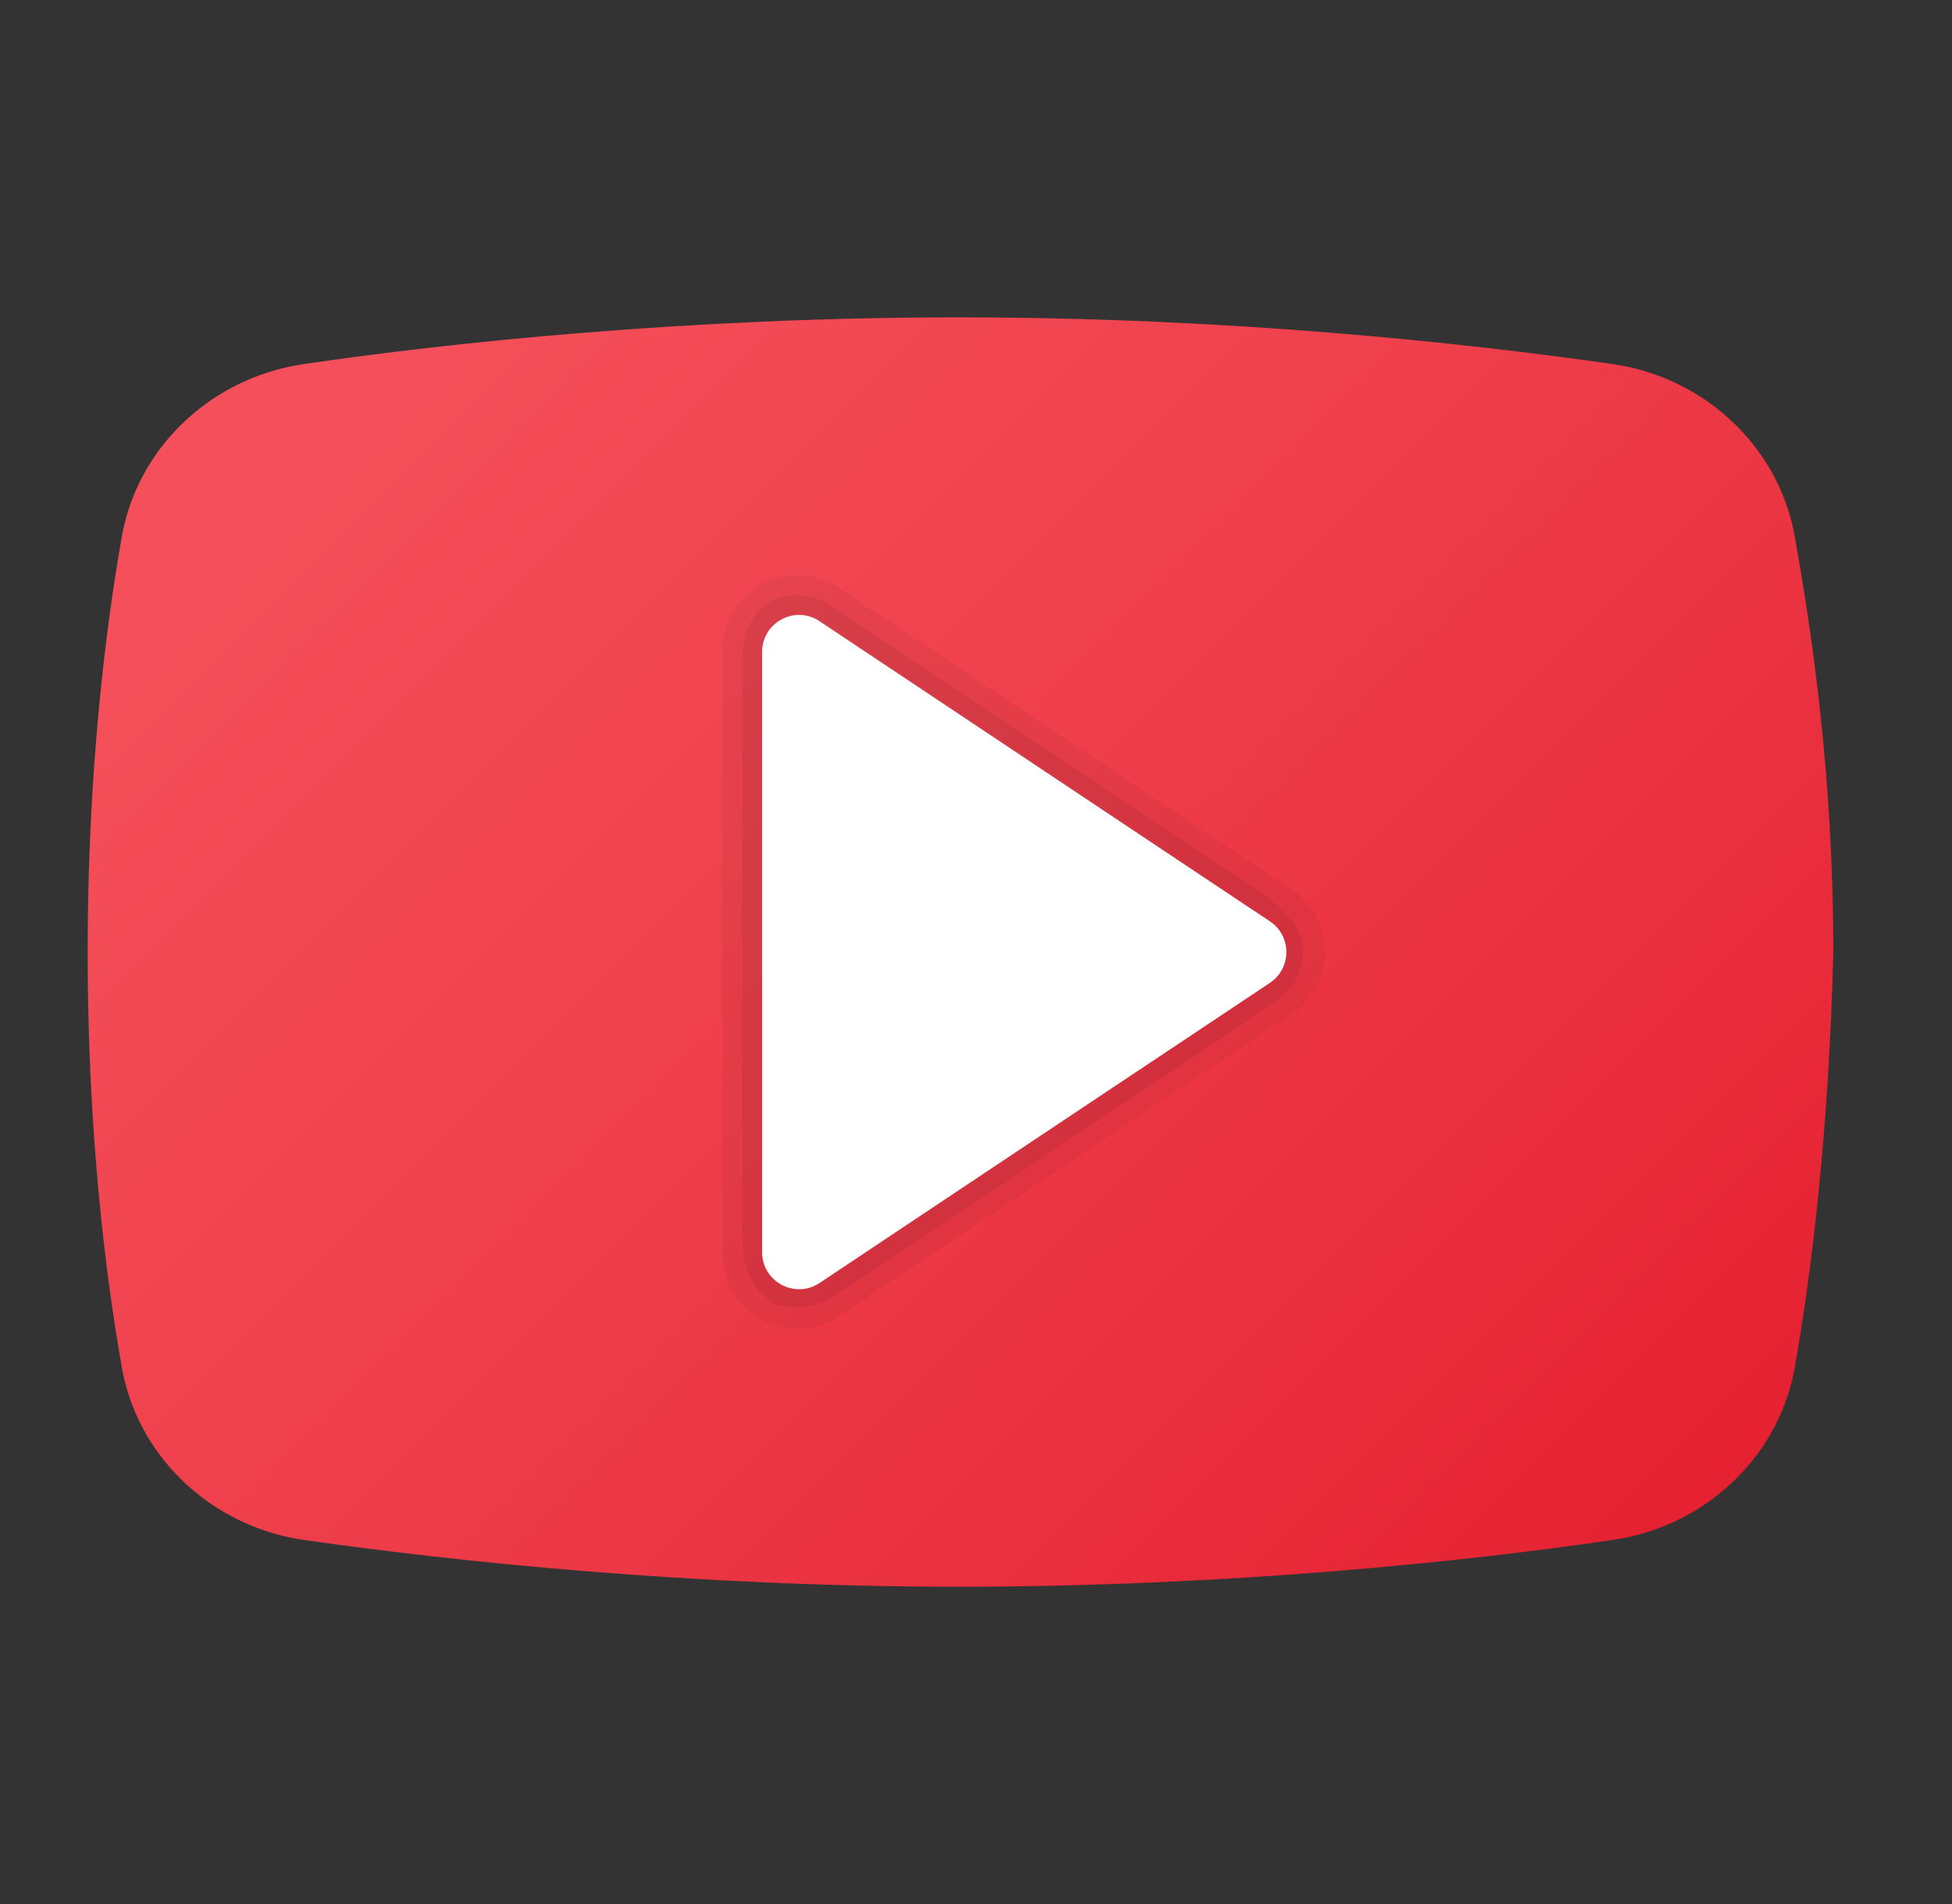 <svg width="41" height="40" viewBox="0 0 41 40" fill="none" xmlns="http://www.w3.org/2000/svg">
<rect x="0" y="0" width="41" height="40" fill="#333333" stroke="none"/>
<path d="M37.684 28.8C37.318 30.667 35.764 32.09 33.844 32.356C30.826 32.8 25.797 33.334 20.128 33.334C14.551 33.334 9.522 32.8 6.412 32.356C4.492 32.09 2.937 30.667 2.572 28.8C2.207 26.756 1.841 23.734 1.841 20C1.841 16.267 2.207 13.245 2.572 11.2C2.938 9.334 4.492 7.911 6.412 7.644C9.43 7.2 14.459 6.667 20.128 6.667C25.797 6.667 30.735 7.2 33.844 7.644C35.764 7.911 37.319 9.334 37.684 11.2C38.05 13.245 38.507 16.267 38.507 20C38.416 23.734 38.05 26.756 37.684 28.8Z" fill="url(#paint0_linear_1_1819)"/>
<path opacity="0.05" d="M27.135 18.701L17.605 12.347C17.124 12.027 16.51 11.996 16.001 12.27C15.491 12.542 15.175 13.07 15.175 13.647V26.354C15.175 26.931 15.491 27.46 16.001 27.732C16.232 27.857 16.485 27.917 16.737 27.917C17.041 27.917 17.342 27.829 17.604 27.655L27.134 21.302C27.57 21.011 27.83 20.525 27.83 20.002C27.831 19.477 27.57 18.991 27.135 18.701Z" fill="black"/>
<path opacity="0.07" d="M17.409 12.698L26.401 18.693C26.975 19.105 27.362 19.474 27.362 19.954C27.362 20.433 27.175 20.767 26.766 21.065C26.457 21.29 17.562 27.202 17.562 27.202C16.811 27.705 15.592 27.599 15.592 25.953V13.954C15.592 12.283 16.912 12.366 17.409 12.698Z" fill="black"/>
<path d="M16.008 26.307V13.695C16.008 13.076 16.698 12.706 17.213 13.05L26.674 19.356C27.134 19.663 27.134 20.34 26.674 20.647L17.213 26.954C16.698 27.296 16.008 26.927 16.008 26.307Z" fill="white"/>
<defs>
<linearGradient id="paint0_linear_1_1819" x1="8.354" y1="8.226" x2="34.546" y2="34.418" gradientUnits="userSpaceOnUse">
<stop stop-color="#F44F5A"/>
<stop offset="0.443" stop-color="#EE3D4A"/>
<stop offset="1" stop-color="#E52030"/>
</linearGradient>
</defs>
</svg>
